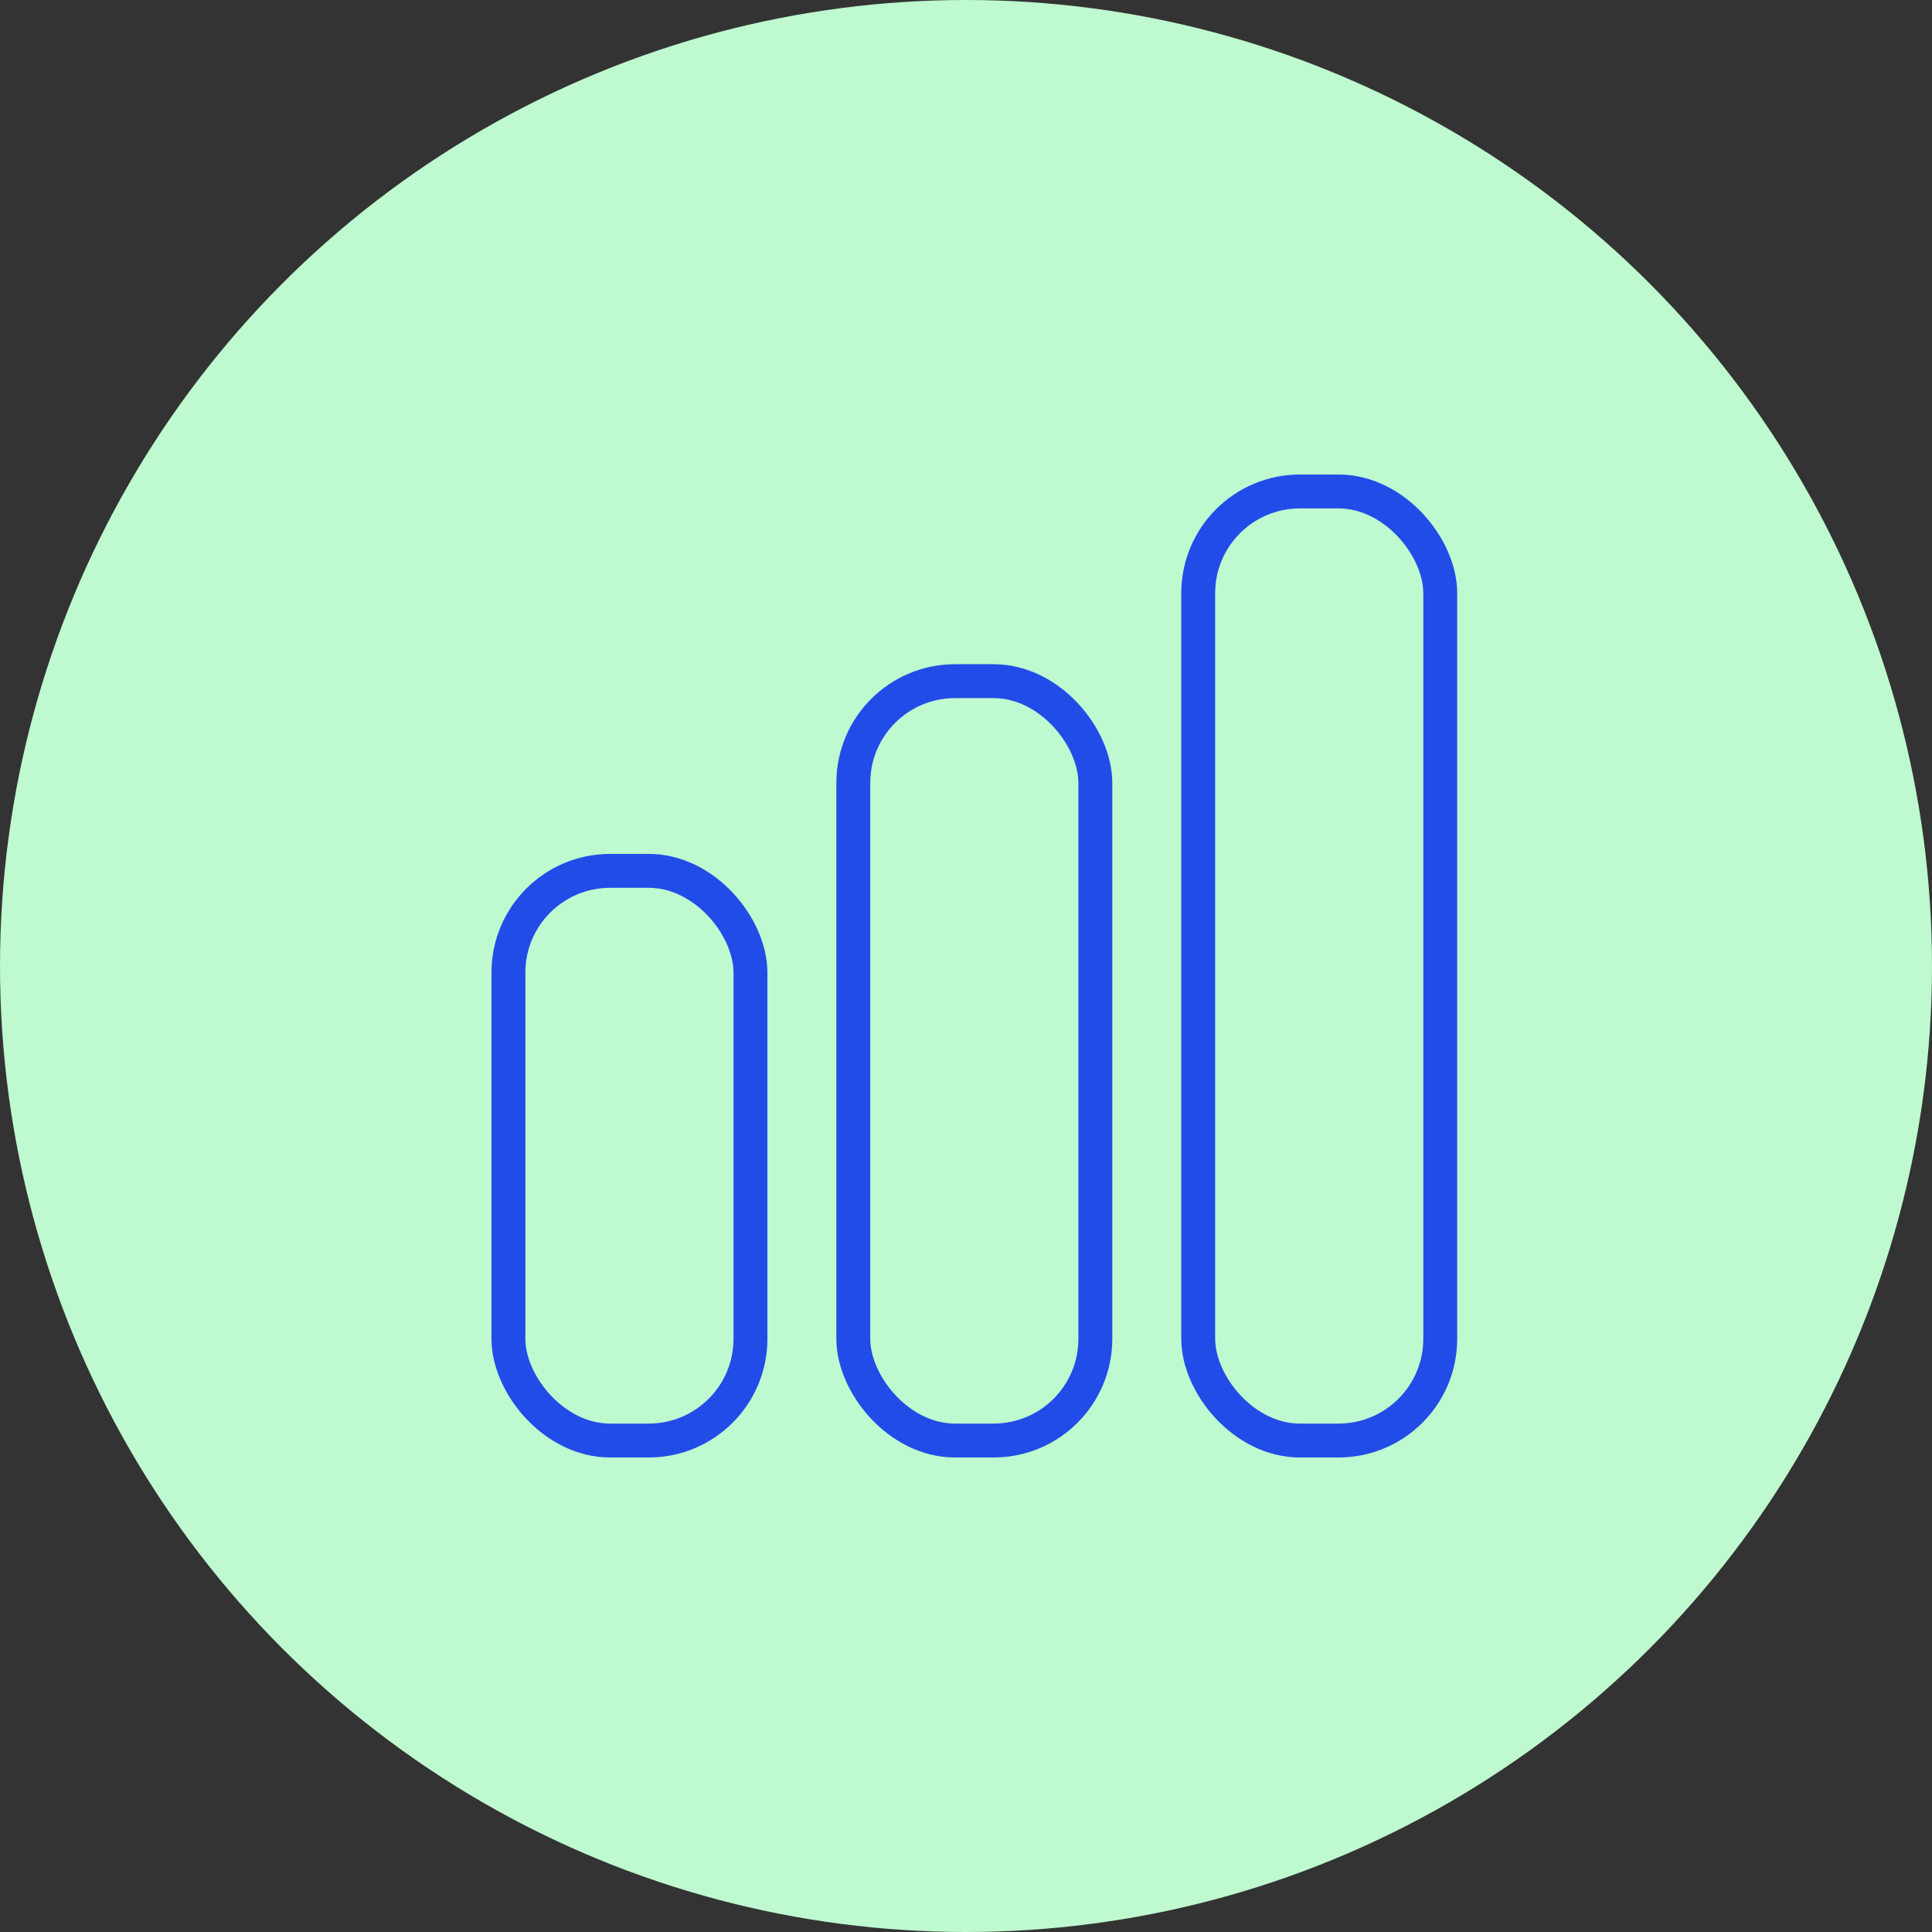 <svg xmlns="http://www.w3.org/2000/svg" width="114" height="114" viewBox="0 0 114 114" fill="none"><rect x="0" y="0" width="114" height="114" fill="#333333" stroke="none"/><circle cx="57" cy="57" r="57" fill="#BEF9CF"></circle><rect x="30" y="51.386" width="14.281" height="33.614" rx="6" stroke="#224CE8" stroke-width="2"></rect><rect x="50.351" y="40.193" width="14.281" height="44.807" rx="6" stroke="#224CE8" stroke-width="2"></rect><rect x="70.702" y="29" width="14.281" height="56" rx="6" stroke="#224CE8" stroke-width="2"></rect></svg>